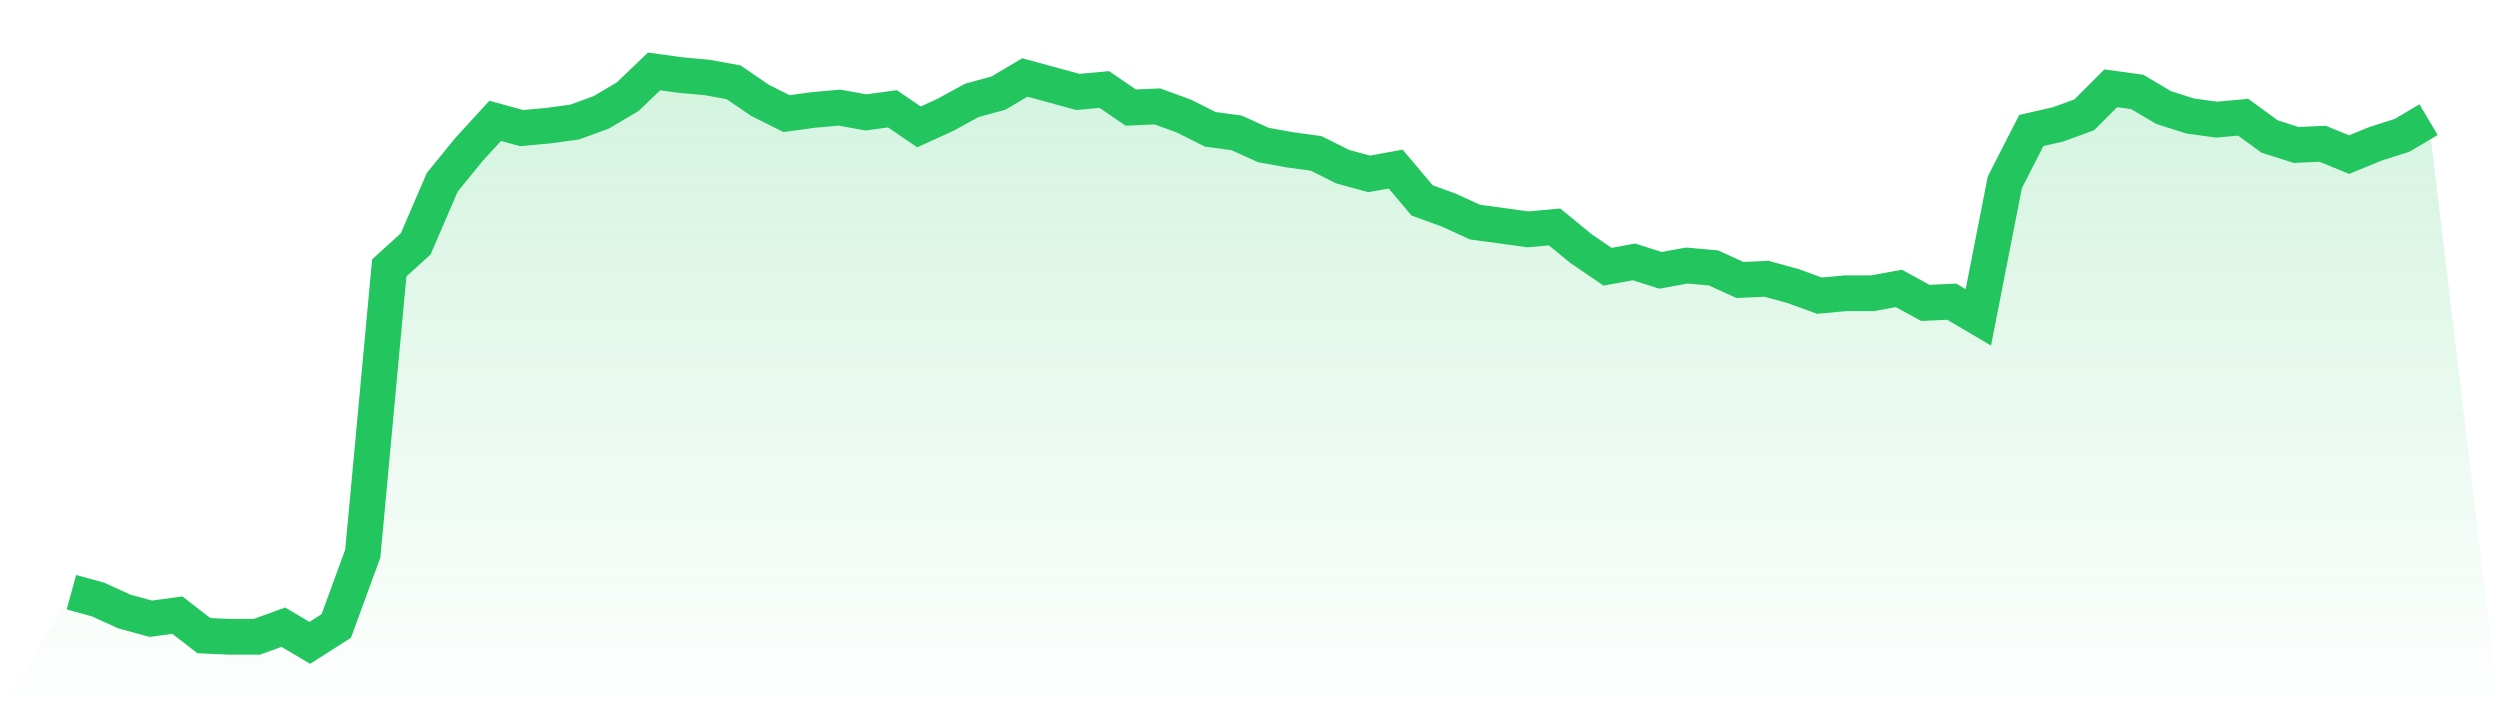 <svg viewBox="0 0 140 40" xmlns="http://www.w3.org/2000/svg">
<defs>
<linearGradient id="gradient" x1="0" x2="0" y1="0" y2="1">
<stop offset="0%" stop-color="#22c55e" stop-opacity="0.2"/>
<stop offset="100%" stop-color="#22c55e" stop-opacity="0"/>
</linearGradient>
</defs>
<path d="M4,33.165 L4,33.165 L5.483,33.57 L6.966,34.245 L8.449,34.65 L9.933,34.447 L11.416,35.595 L12.899,35.662 L14.382,35.662 L15.865,35.122 L17.348,36 L18.831,35.055 L20.315,31.004 L21.798,15.004 L23.281,13.654 L24.764,10.211 L26.247,8.388 L27.73,6.768 L29.213,7.173 L30.697,7.038 L32.18,6.835 L33.663,6.295 L35.146,5.418 L36.629,4 L38.112,4.203 L39.596,4.338 L41.079,4.608 L42.562,5.62 L44.045,6.363 L45.528,6.16 L47.011,6.025 L48.494,6.295 L49.978,6.093 L51.461,7.105 L52.944,6.43 L54.427,5.62 L55.91,5.215 L57.393,4.338 L58.876,4.743 L60.36,5.148 L61.843,5.013 L63.326,6.025 L64.809,5.958 L66.292,6.498 L67.775,7.241 L69.258,7.443 L70.742,8.118 L72.225,8.388 L73.708,8.591 L75.191,9.333 L76.674,9.738 L78.157,9.468 L79.64,11.224 L81.124,11.764 L82.607,12.439 L84.09,12.641 L85.573,12.844 L87.056,12.709 L88.539,13.924 L90.022,14.937 L91.506,14.667 L92.989,15.139 L94.472,14.869 L95.955,15.004 L97.438,15.679 L98.921,15.612 L100.404,16.017 L101.888,16.557 L103.371,16.422 L104.854,16.422 L106.337,16.152 L107.82,16.962 L109.303,16.895 L110.787,17.772 L112.27,10.211 L113.753,7.308 L115.236,6.97 L116.719,6.43 L118.202,4.945 L119.685,5.148 L121.169,6.025 L122.652,6.498 L124.135,6.7 L125.618,6.565 L127.101,7.646 L128.584,8.118 L130.067,8.051 L131.551,8.658 L133.034,8.051 L134.517,7.578 L136,6.7 L140,40 L0,40 z" fill="url(#gradient)"/>
<path d="M4,33.165 L4,33.165 L5.483,33.57 L6.966,34.245 L8.449,34.65 L9.933,34.447 L11.416,35.595 L12.899,35.662 L14.382,35.662 L15.865,35.122 L17.348,36 L18.831,35.055 L20.315,31.004 L21.798,15.004 L23.281,13.654 L24.764,10.211 L26.247,8.388 L27.73,6.768 L29.213,7.173 L30.697,7.038 L32.18,6.835 L33.663,6.295 L35.146,5.418 L36.629,4 L38.112,4.203 L39.596,4.338 L41.079,4.608 L42.562,5.62 L44.045,6.363 L45.528,6.16 L47.011,6.025 L48.494,6.295 L49.978,6.093 L51.461,7.105 L52.944,6.43 L54.427,5.62 L55.91,5.215 L57.393,4.338 L58.876,4.743 L60.36,5.148 L61.843,5.013 L63.326,6.025 L64.809,5.958 L66.292,6.498 L67.775,7.241 L69.258,7.443 L70.742,8.118 L72.225,8.388 L73.708,8.591 L75.191,9.333 L76.674,9.738 L78.157,9.468 L79.64,11.224 L81.124,11.764 L82.607,12.439 L84.09,12.641 L85.573,12.844 L87.056,12.709 L88.539,13.924 L90.022,14.937 L91.506,14.667 L92.989,15.139 L94.472,14.869 L95.955,15.004 L97.438,15.679 L98.921,15.612 L100.404,16.017 L101.888,16.557 L103.371,16.422 L104.854,16.422 L106.337,16.152 L107.82,16.962 L109.303,16.895 L110.787,17.772 L112.27,10.211 L113.753,7.308 L115.236,6.97 L116.719,6.43 L118.202,4.945 L119.685,5.148 L121.169,6.025 L122.652,6.498 L124.135,6.7 L125.618,6.565 L127.101,7.646 L128.584,8.118 L130.067,8.051 L131.551,8.658 L133.034,8.051 L134.517,7.578 L136,6.7" fill="none" stroke="#22c55e" stroke-width="2"/>
</svg>
